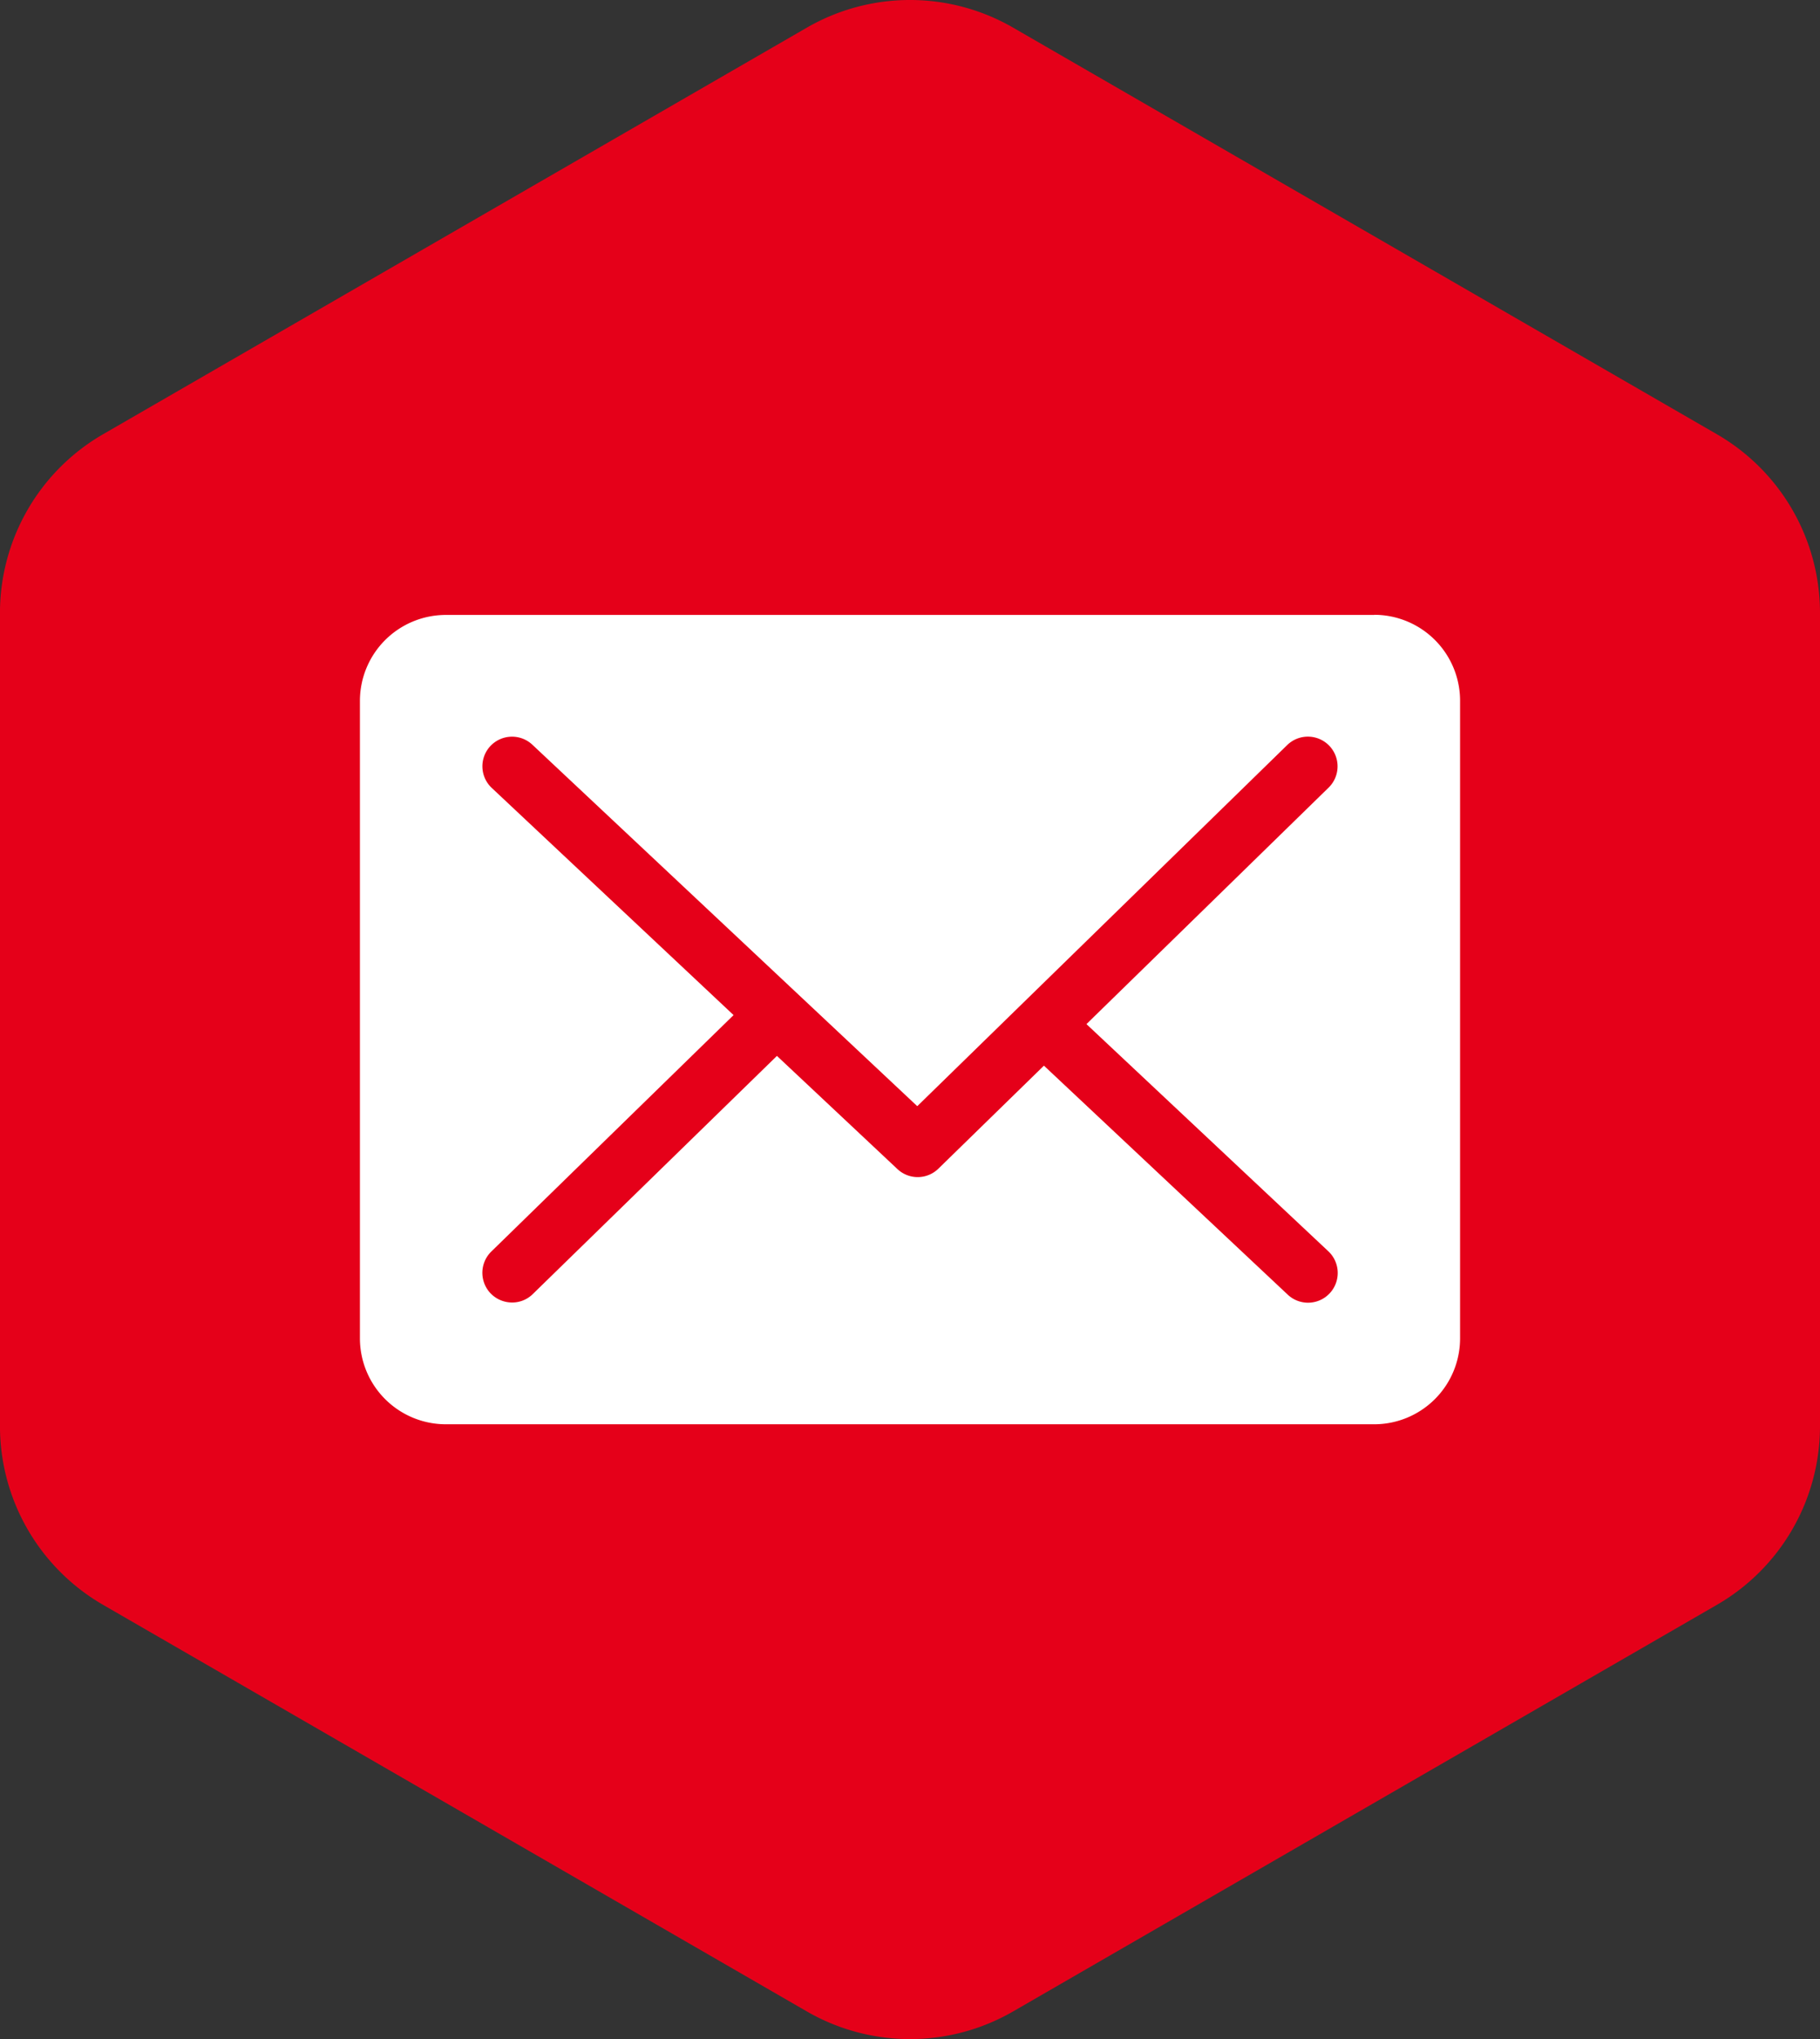 <svg xmlns="http://www.w3.org/2000/svg" width="56.584" height="63.354" viewBox="0 0 56.584 63.354"><rect x="0" y="0" width="56.584" height="63.354" fill="#333333" stroke="none"/><defs><style>.a{fill:#e50019;}.b{fill:#fff;}</style></defs><g transform="translate(0)"><path class="a" d="M-1696.577,955.955V930.691a6.411,6.411,0,0,0-3.207-5.554l-21.879-12.632a6.413,6.413,0,0,0-6.413,0l-21.879,12.632a6.412,6.412,0,0,0-3.207,5.554v25.264a6.413,6.413,0,0,0,3.207,5.554l21.879,12.632a6.413,6.413,0,0,0,6.413,0l21.879-12.632A6.413,6.413,0,0,0-1696.577,955.955Z" transform="translate(1753.161 -911.646)"/><path class="b" d="M-1703.734,964.4a.924.924,0,0,1,.041,1.305.92.92,0,0,1-.673.292.921.921,0,0,1-.632-.251l-7.579-7.114-3.281,3.2a.916.916,0,0,1-.644.262.918.918,0,0,1-.632-.251l-3.744-3.514-7.591,7.4a.914.914,0,0,1-.645.262.932.932,0,0,1-.661-.279.924.924,0,0,1,.017-1.305l7.532-7.346-7.519-7.059a.921.921,0,0,1-.042-1.3.924.924,0,0,1,1.305-.042l11.967,11.231,11.5-11.219a.922.922,0,0,1,1.305.016.924.924,0,0,1-.016,1.305l-7.529,7.348Zm1.432-19.772h-28.877a2.672,2.672,0,0,0-2.664,2.664V967.11a2.672,2.672,0,0,0,2.664,2.664h28.876a2.671,2.671,0,0,0,2.664-2.664l0-19.822a2.671,2.671,0,0,0-2.664-2.664Z" transform="translate(1745.033 -925.522)"/></g></svg>